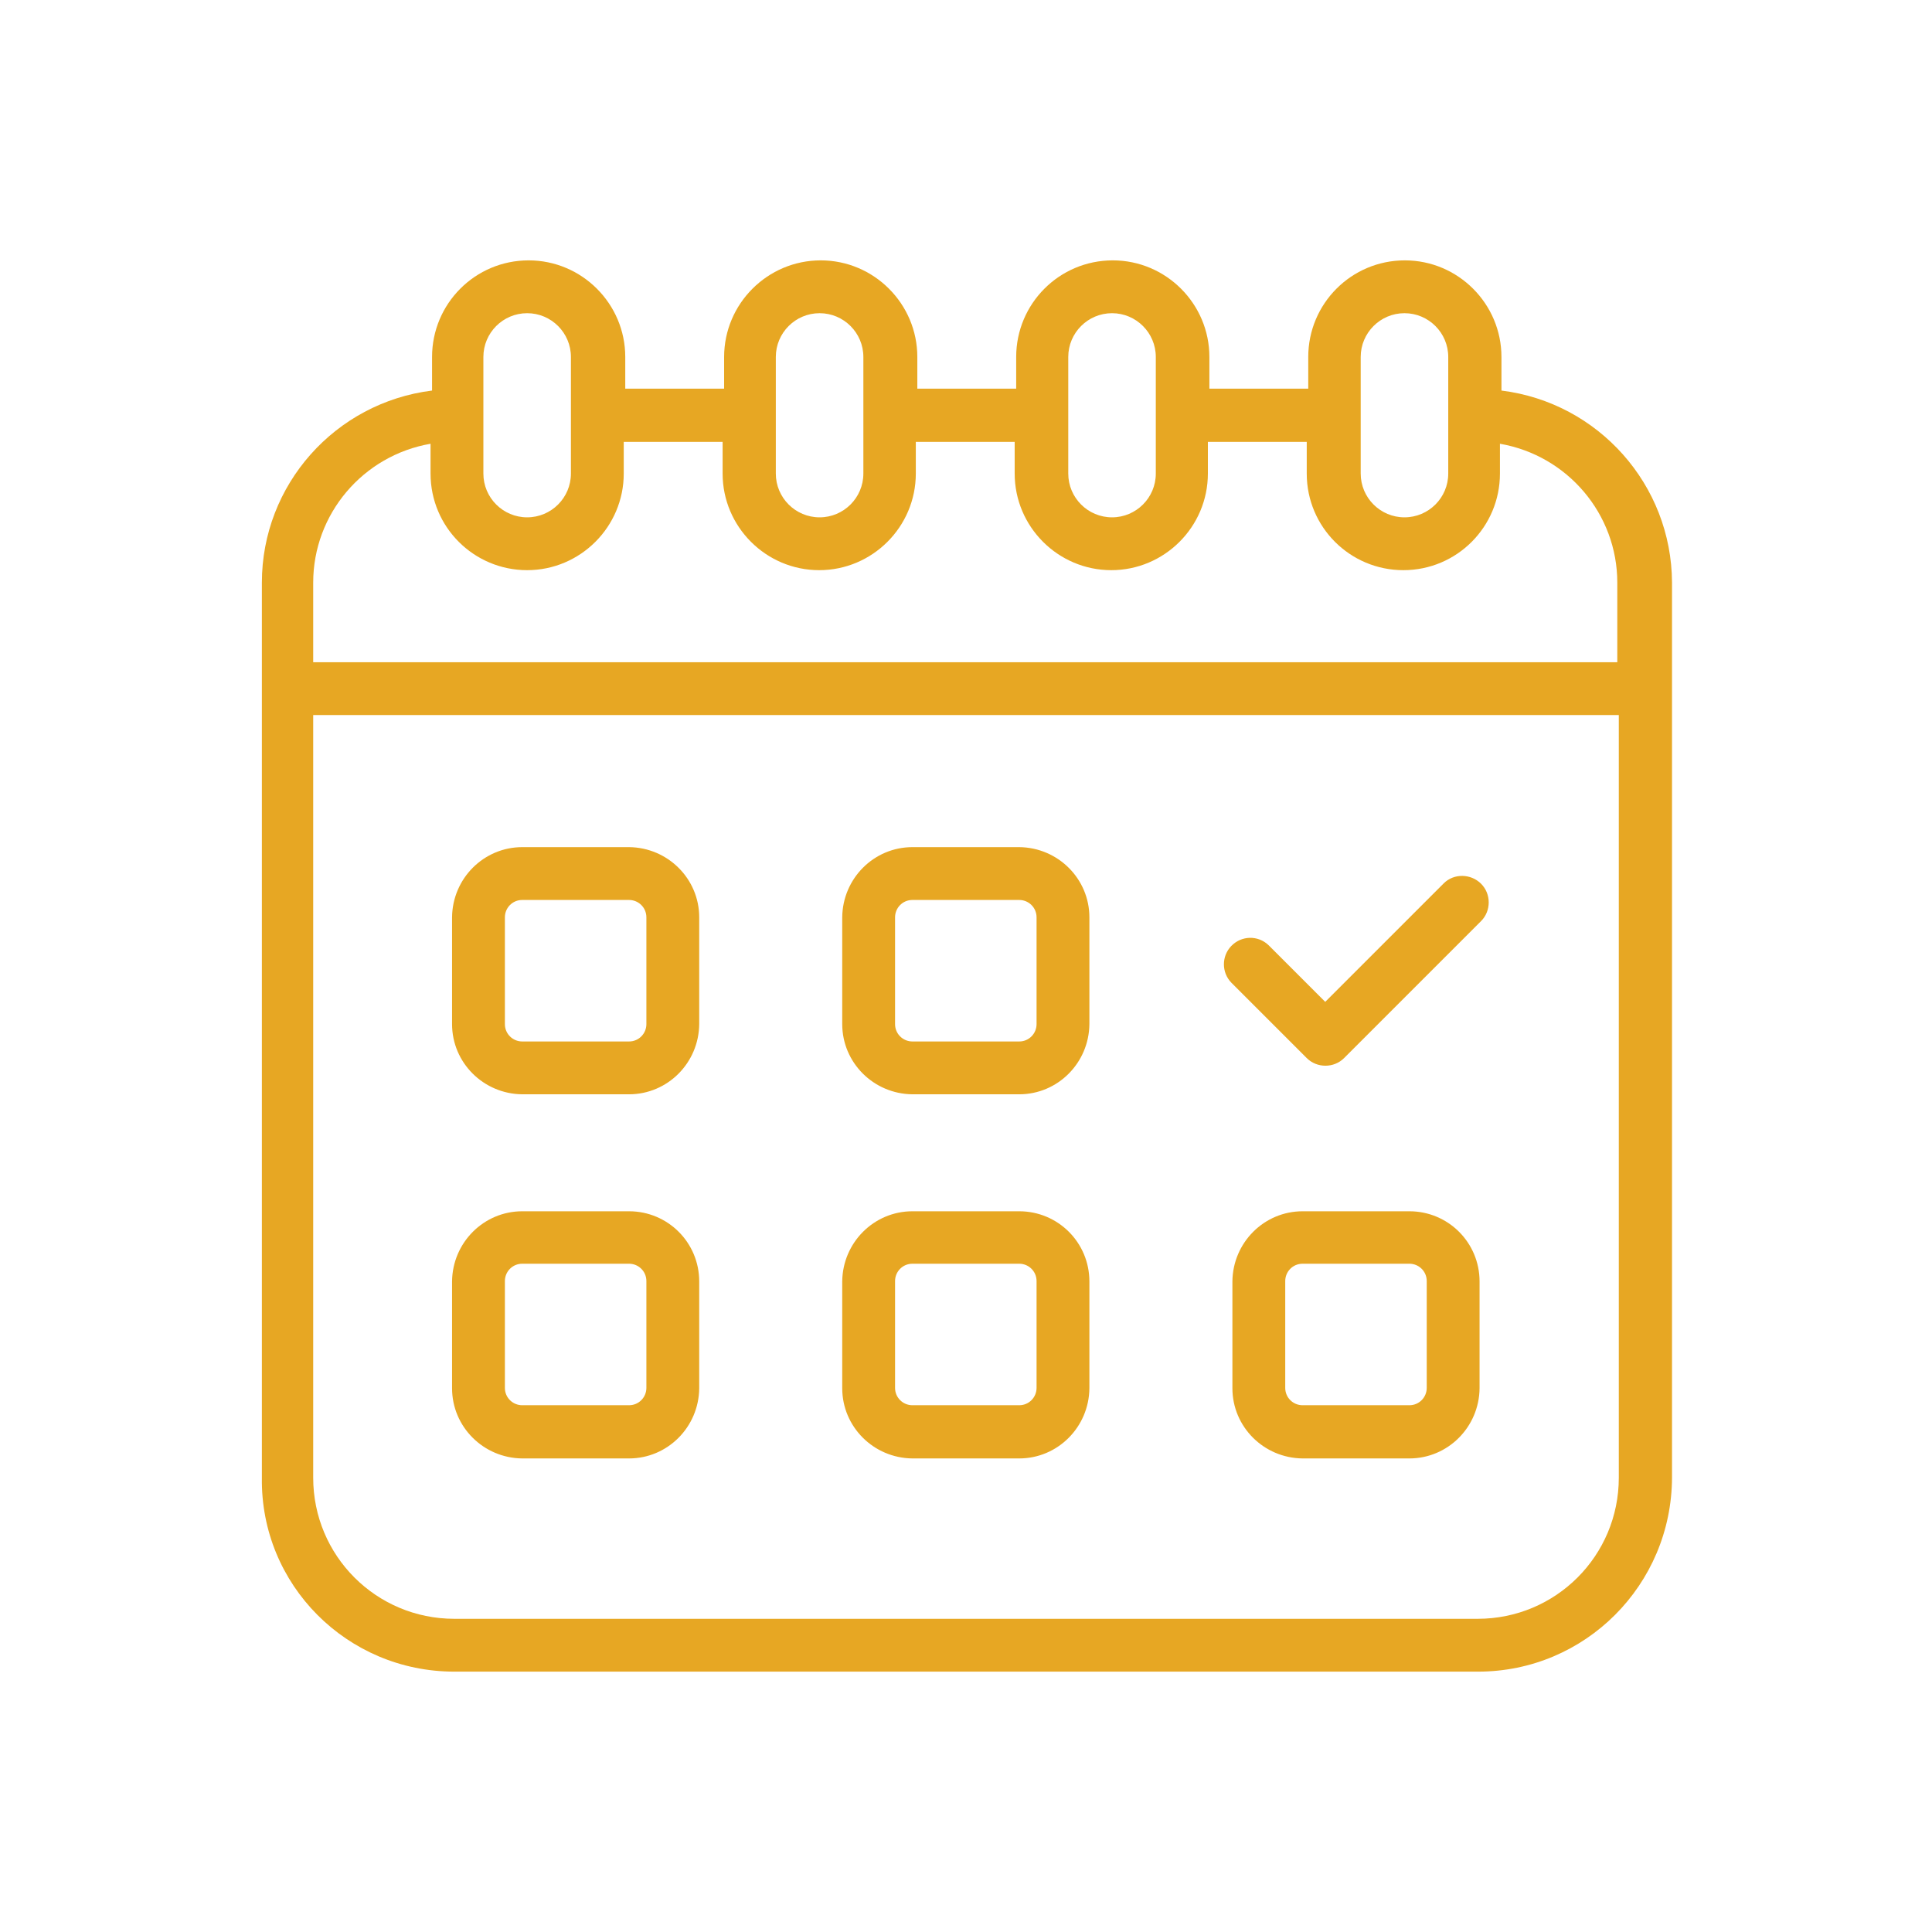 <?xml version="1.0" encoding="UTF-8"?>
<!-- Generator: Adobe Illustrator 26.5.2, SVG Export Plug-In . SVG Version: 6.00 Build 0)  -->
<svg xmlns:svgjs="http://svgjs.com/svgjs" xmlns="http://www.w3.org/2000/svg" xmlns:xlink="http://www.w3.org/1999/xlink" version="1.1" id="Layer_1" x="0px" y="0px" viewBox="0 0 512 512" style="enable-background:new 0 0 512 512;" xml:space="preserve">
<style type="text/css">
	.st0{fill:#E7A723;}
</style>
<path class="st0" d="M397.9,103.5v-8.9c0-14.1-11.5-25.6-25.6-25.6c-14.2,0-25.6,11.5-25.6,25.6v8.4h-26.2v-8.4  c0-14.1-11.5-25.6-25.6-25.6c-14.2,0-25.6,11.5-25.6,25.6v8.4h-26.2v-8.4c0-14.1-11.5-25.6-25.6-25.6c-14.1,0-25.6,11.5-25.6,25.6  v8.4h-26.2v-8.4c0-14.1-11.5-25.6-25.6-25.6c-14.2,0-25.6,11.5-25.6,25.6v8.9c-25.7,3.2-45.1,25-45.1,50.9v237.2  C69,420,92,443,120.4,443h271.3c28.4,0,51.3-23,51.4-51.4V154.4C443,128.5,423.6,106.7,397.9,103.5L397.9,103.5z M360.6,94.6  c0-6.4,5.2-11.6,11.6-11.6c6.4,0,11.6,5.2,11.6,11.6v30.9c0,6.4-5.2,11.6-11.6,11.6c-6.4,0-11.6-5.2-11.6-11.6L360.6,94.6z   M283.1,94.6c0-6.4,5.2-11.6,11.6-11.6c6.4,0,11.6,5.2,11.6,11.6v30.9c0,6.4-5.2,11.6-11.6,11.6c-6.4,0-11.6-5.2-11.6-11.6  c0,0,0,0,0,0L283.1,94.6z M205.6,94.6c0-6.4,5.2-11.6,11.6-11.6c6.4,0,11.6,5.2,11.6,11.6v30.9c0,6.4-5.2,11.6-11.6,11.6  c-6.4,0-11.6-5.2-11.6-11.6V94.6z M128.1,94.6c0-6.4,5.2-11.6,11.6-11.6c6.4,0,11.6,5.2,11.6,11.6v30.9c0,6.4-5.2,11.6-11.6,11.6  c-6.4,0-11.6-5.2-11.6-11.6V94.6z M114.1,117.6v7.9c0,14.2,11.5,25.6,25.6,25.6s25.6-11.5,25.6-25.6v-8.4h26.2v8.4  c0,14.1,11.5,25.6,25.6,25.6c14.1,0,25.6-11.5,25.6-25.6v-8.4h26.2v8.4c0,14.1,11.5,25.6,25.6,25.6c14.1,0,25.6-11.5,25.6-25.6  c0,0,0,0,0,0v-8.4h26.2v8.4c0,14.2,11.5,25.6,25.6,25.6c14.2,0,25.6-11.5,25.6-25.6v-7.9c17.9,3.1,31.1,18.6,31.1,36.8v21.1H83  v-21.1C83,136.2,96.2,120.7,114.1,117.6L114.1,117.6z M391.6,429H120.4C99.7,429,83,412.3,83,391.6V189.5h346v202.1  C429,412.3,412.3,429,391.6,429L391.6,429z M166.7,224.5h-28.3c-10.2,0-18.5,8.3-18.6,18.6v28.3c0,10.2,8.3,18.5,18.6,18.6h28.3  c10.2,0,18.5-8.3,18.6-18.6v-28.3C185.3,232.9,177,224.6,166.7,224.5L166.7,224.5z M171.3,271.4c0,2.5-2,4.6-4.6,4.6h-28.3  c-2.5,0-4.6-2-4.6-4.6v-28.3c0-2.5,2-4.6,4.6-4.6h28.3c2.5,0,4.6,2,4.6,4.6V271.4z M270.1,224.5h-28.3c-10.2,0-18.5,8.3-18.6,18.6  v28.3c0,10.2,8.3,18.5,18.6,18.6h28.3c10.2,0,18.5-8.3,18.6-18.6v-28.3C288.7,232.9,280.4,224.6,270.1,224.5L270.1,224.5z   M274.7,271.4c0,2.5-2,4.6-4.6,4.6h-28.3c-2.5,0-4.6-2-4.6-4.6v-28.3c0-2.5,2-4.6,4.6-4.6h28.3c2.5,0,4.6,2,4.6,4.6V271.4z   M382.6,234.1l-31.4,31.4l-15-15c-2.8-2.7-7.2-2.6-9.9,0.2c-2.6,2.7-2.6,7,0,9.7l20,20c2.7,2.7,7.2,2.7,9.9,0c0,0,0,0,0,0l36.3-36.3  c2.7-2.7,2.7-7.2,0-9.9S385.3,231.4,382.6,234.1L382.6,234.1z M166.7,321h-28.3c-10.2,0-18.5,8.3-18.6,18.6v28.3  c0,10.2,8.3,18.5,18.6,18.6h28.3c10.2,0,18.5-8.3,18.6-18.6v-28.3C185.3,329.3,177,321,166.7,321z M171.3,367.8c0,2.5-2,4.6-4.6,4.6  h-28.3c-2.5,0-4.6-2-4.6-4.6v-28.3c0-2.5,2-4.6,4.6-4.6h28.3c2.5,0,4.6,2,4.6,4.6V367.8z M270.1,321h-28.3  c-10.2,0-18.5,8.3-18.6,18.6v28.3c0,10.2,8.3,18.5,18.6,18.6h28.3c10.2,0,18.5-8.3,18.6-18.6v-28.3C288.7,329.3,280.4,321,270.1,321  z M274.7,367.8c0,2.5-2,4.6-4.6,4.6h-28.3c-2.5,0-4.6-2-4.6-4.6v-28.3c0-2.5,2-4.6,4.6-4.6h28.3c2.5,0,4.6,2,4.6,4.6V367.8z   M373.5,321h-28.3c-10.2,0-18.5,8.3-18.6,18.6v28.3c0,10.2,8.3,18.5,18.6,18.6h28.3c10.2,0,18.5-8.3,18.6-18.6v-28.3  C392.1,329.3,383.8,321,373.5,321z M378.1,367.8c0,2.5-2,4.6-4.6,4.6h-28.3c-2.5,0-4.6-2-4.6-4.6v-28.3c0-2.5,2-4.6,4.6-4.6h28.3  c2.5,0,4.6,2,4.6,4.6V367.8z"></path>
</svg>
